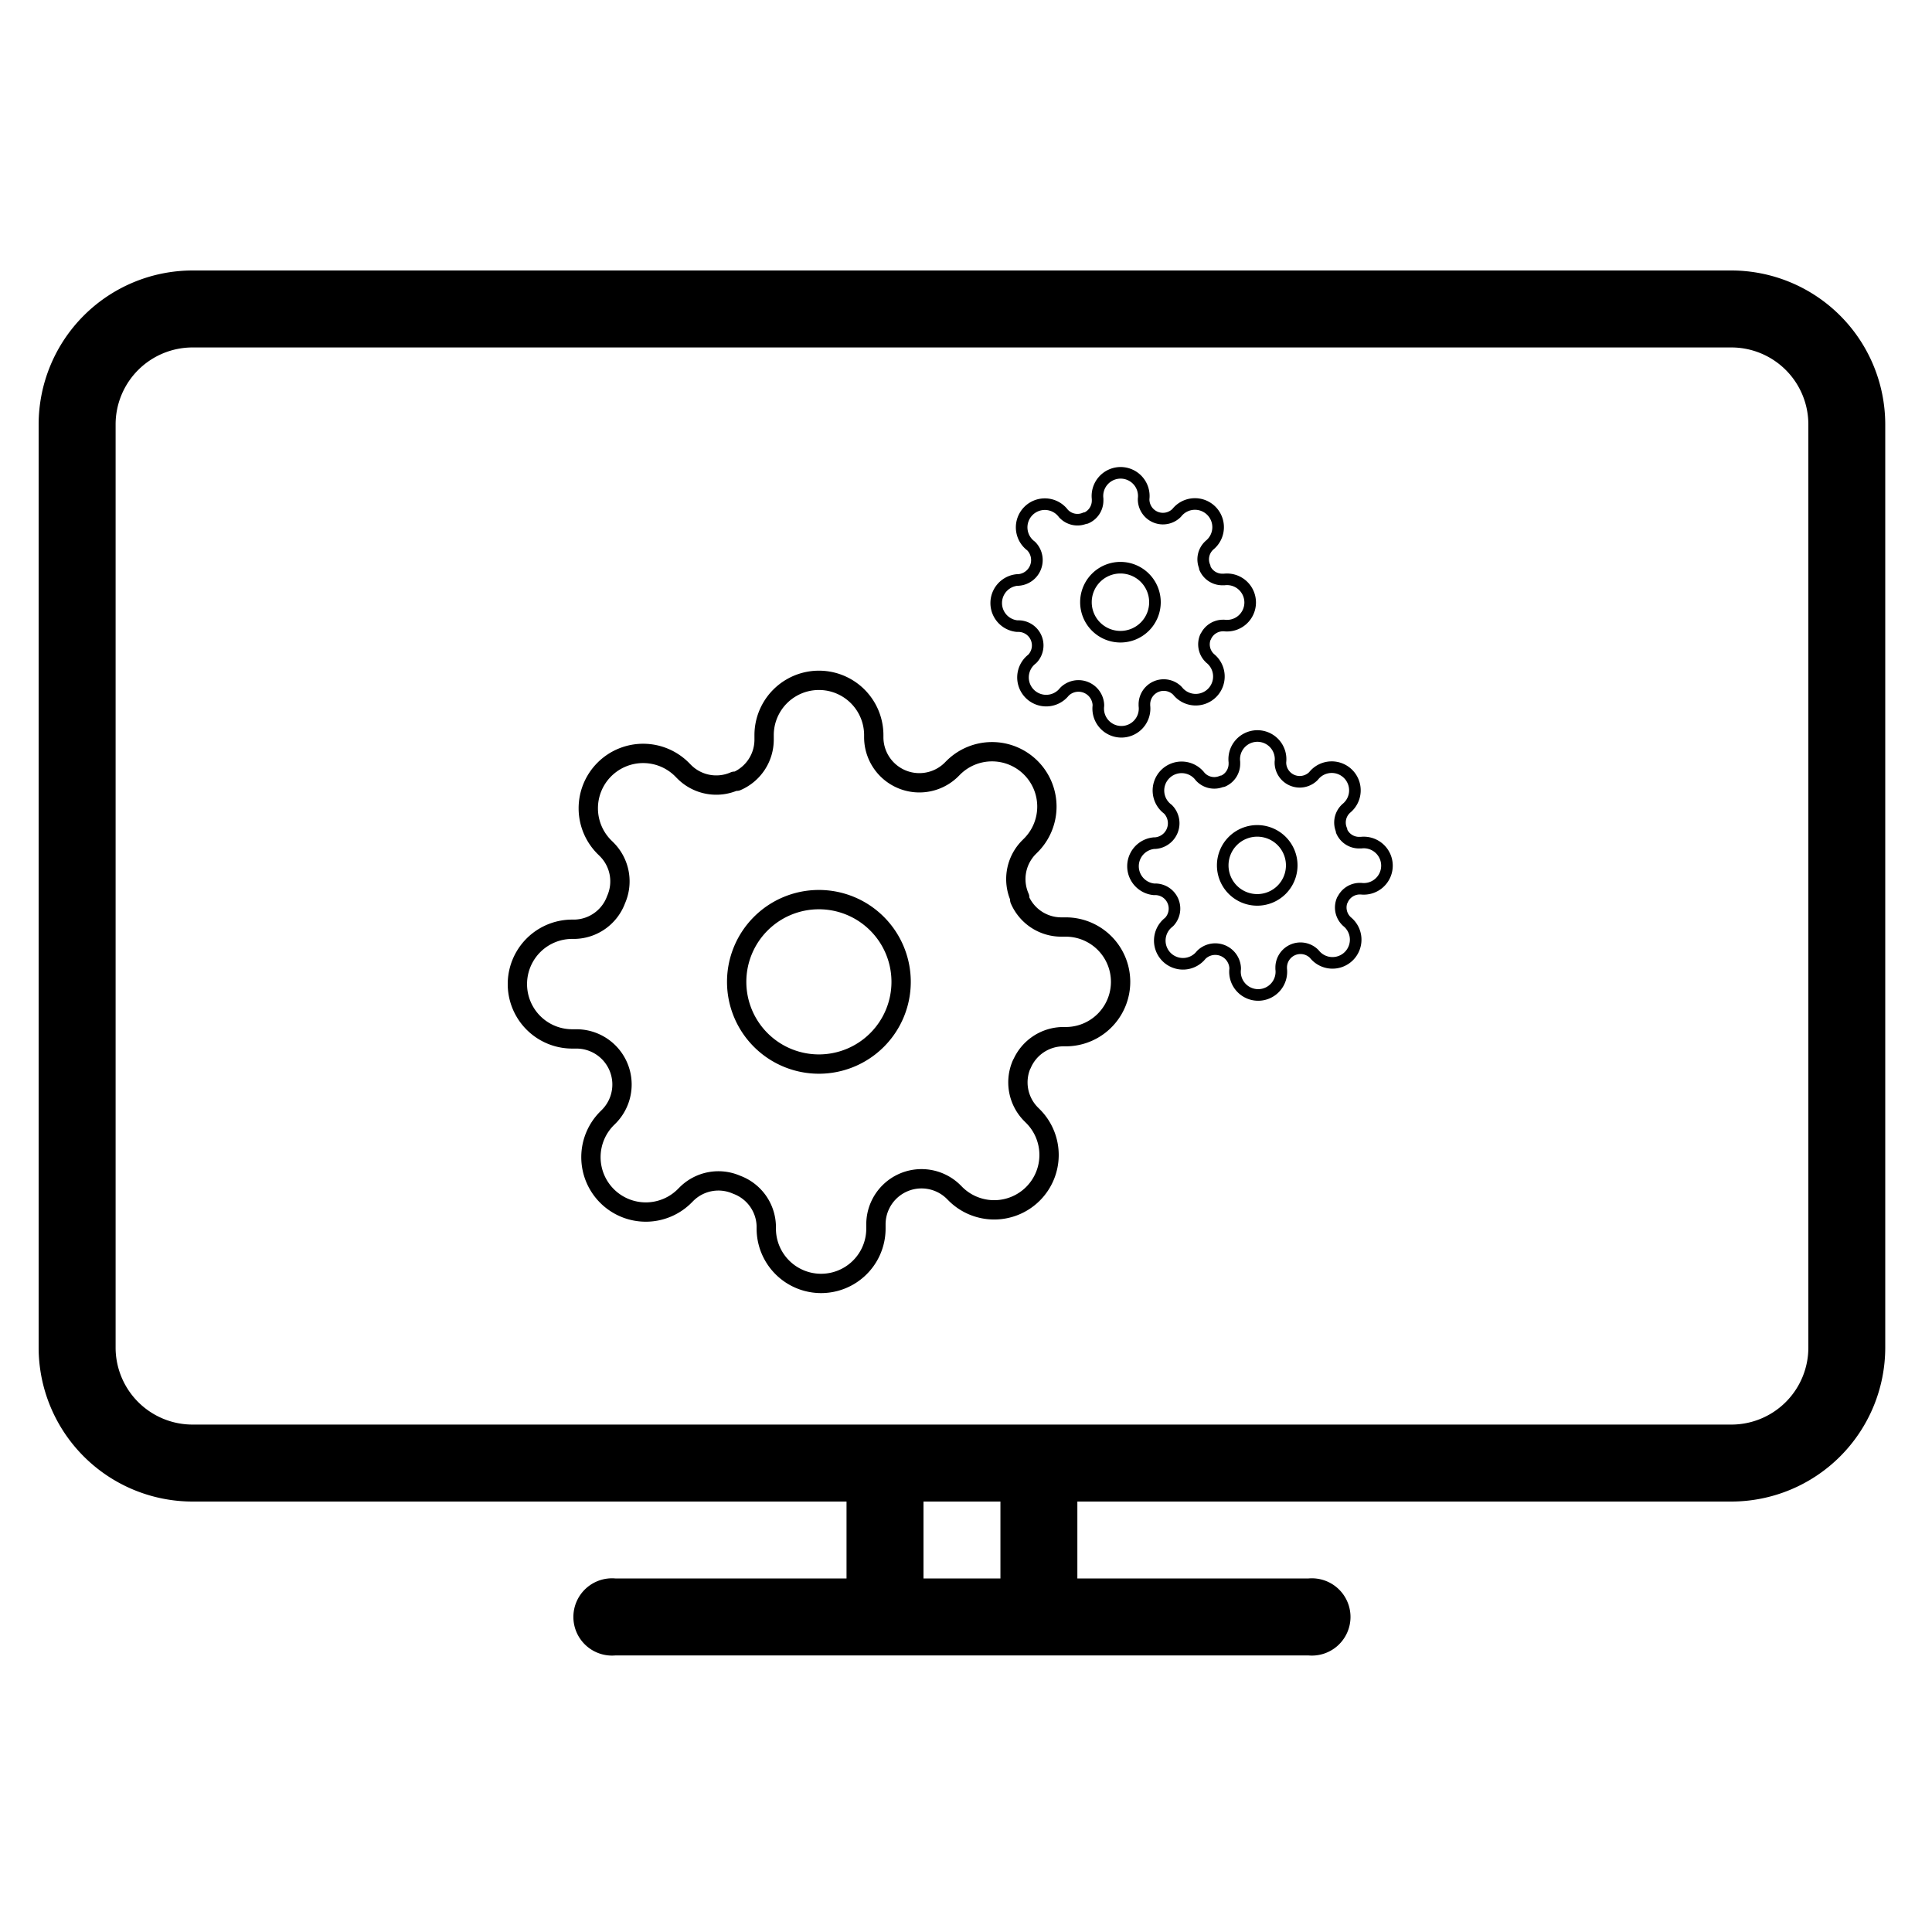 <svg xmlns="http://www.w3.org/2000/svg" width="50" height="50" viewBox="0 0 50 50">
  <g id="Group_58" data-name="Group 58" transform="translate(-96 -88)">
    <g id="Group_23" data-name="Group 23">
      <rect id="Rectangle_1" data-name="Rectangle 1" width="50" height="50" transform="translate(96 88)" fill="#fff"/>
    </g>
    <g id="Group_49" data-name="Group 49" transform="translate(-1 -62)">
      <g id="Group_47" data-name="Group 47" transform="translate(98 157)">
        <g id="Group_46" data-name="Group 46" transform="translate(0 0)">
          <g id="Group_45" data-name="Group 45">
            <path id="Path_38" data-name="Path 38" d="M43.807,64H3.983A3.987,3.987,0,0,0,0,67.983V91.877A3.987,3.987,0,0,0,3.983,95.86H20.908v1.991H14.934a1,1,0,1,0,0,1.991H32.856a1,1,0,1,0,0-1.991H26.882V95.86H43.807a3.987,3.987,0,0,0,3.983-3.983V67.983A3.987,3.987,0,0,0,43.807,64ZM24.891,97.851H22.9V95.86h1.991ZM45.8,91.877a1.993,1.993,0,0,1-1.991,1.991H3.983a1.993,1.993,0,0,1-1.991-1.991V67.983a1.993,1.993,0,0,1,1.991-1.991H43.807A1.993,1.993,0,0,1,45.8,67.983Z" transform="translate(0 -64)"/>
          </g>
        </g>
      </g>
      <g id="Group_48" data-name="Group 48" transform="translate(110.39 162.31)">
        <g id="Icon_feather-settings" data-name="Icon feather-settings" transform="translate(12.332)">
          <path id="Path_20" data-name="Path 20" d="M15.286,14.393a.893.893,0,1,1-.893-.893A.893.893,0,0,1,15.286,14.393Z" transform="translate(-11.118 -11.118)" fill="none" stroke="#000" stroke-linecap="round" stroke-linejoin="round" stroke-width="0.3"/>
          <path id="Path_21" data-name="Path 21" d="M6.978,5.668a.491.491,0,0,0,.1.542l.018.018a.6.6,0,1,1-.843.843l-.018-.018a.5.5,0,0,0-.84.351v.051a.6.6,0,1,1-1.191,0V7.428a.516.516,0,0,0-.863-.351l-.018.018a.6.6,0,1,1-.843-.843L2.5,6.234a.5.5,0,0,0-.351-.84H2.1A.6.6,0,0,1,2.1,4.2h.027a.516.516,0,0,0,.351-.863l-.018-.018A.6.6,0,1,1,3.3,2.48l.018.018a.491.491,0,0,0,.542.1h.024a.491.491,0,0,0,.3-.45V2.1a.6.6,0,1,1,1.191,0v.027a.5.5,0,0,0,.84.351l.018-.018a.6.6,0,1,1,.843.843l-.018.018a.491.491,0,0,0-.1.542v.024a.491.491,0,0,0,.45.3h.051a.6.6,0,1,1,0,1.191H7.428a.491.491,0,0,0-.45.3Z" transform="translate(-1.5 -1.5)" fill="none" stroke="#000" stroke-linecap="round" stroke-linejoin="round" stroke-width="0.3"/>
        </g>
        <g id="Icon_feather-settings-2" data-name="Icon feather-settings" transform="translate(15.872 6.811)">
          <path id="Path_20-2" data-name="Path 20" d="M15.286,14.393a.893.893,0,1,1-.893-.893A.893.893,0,0,1,15.286,14.393Z" transform="translate(-11.118 -11.118)" fill="none" stroke="#000" stroke-linecap="round" stroke-linejoin="round" stroke-width="0.3"/>
          <path id="Path_21-2" data-name="Path 21" d="M6.978,5.668a.491.491,0,0,0,.1.542l.018.018a.6.6,0,1,1-.843.843l-.018-.018a.5.5,0,0,0-.84.351v.051a.6.6,0,1,1-1.191,0V7.428a.516.516,0,0,0-.863-.351l-.018.018a.6.6,0,1,1-.843-.843L2.5,6.234a.5.5,0,0,0-.351-.84H2.1A.6.6,0,0,1,2.1,4.2h.027a.516.516,0,0,0,.351-.863l-.018-.018A.6.6,0,1,1,3.3,2.48l.018.018a.491.491,0,0,0,.542.1h.024a.491.491,0,0,0,.3-.45V2.1a.6.6,0,1,1,1.191,0v.027a.5.5,0,0,0,.84.351l.018-.018a.6.6,0,1,1,.843.843l-.018.018a.491.491,0,0,0-.1.542v.024a.491.491,0,0,0,.45.3h.051a.6.6,0,1,1,0,1.191H7.428a.491.491,0,0,0-.45.3Z" transform="translate(-1.5 -1.5)" fill="none" stroke="#000" stroke-linecap="round" stroke-linejoin="round" stroke-width="0.3"/>
        </g>
        <g id="Icon_feather-settings-3" data-name="Icon feather-settings" transform="translate(0 5.297)">
          <path id="Path_20-3" data-name="Path 20" d="M17.756,15.628A2.128,2.128,0,1,1,15.628,13.5,2.128,2.128,0,0,1,17.756,15.628Z" transform="translate(-7.825 -7.825)" fill="none" stroke="#000" stroke-linecap="round" stroke-linejoin="round" stroke-width="0.5"/>
          <path id="Path_21-3" data-name="Path 21" d="M14.553,11.432a1.171,1.171,0,0,0,.234,1.291l.043.043a1.42,1.42,0,1,1-2.008,2.008l-.043-.043a1.18,1.18,0,0,0-2,.837v.121a1.419,1.419,0,1,1-2.838,0v-.064a1.171,1.171,0,0,0-.766-1.071,1.171,1.171,0,0,0-1.291.234l-.043.043a1.42,1.42,0,1,1-2.008-2.008l.043-.043a1.18,1.18,0,0,0-.837-2H2.919a1.419,1.419,0,0,1,0-2.838h.064a1.171,1.171,0,0,0,1.071-.766A1.171,1.171,0,0,0,3.82,5.884l-.043-.043A1.42,1.42,0,1,1,5.785,3.834l.043.043a1.171,1.171,0,0,0,1.291.234h.057a1.171,1.171,0,0,0,.709-1.071V2.919a1.419,1.419,0,0,1,2.838,0v.064a1.18,1.18,0,0,0,2,.837l.043-.043a1.42,1.42,0,1,1,2.008,2.008l-.043.043A1.171,1.171,0,0,0,14.5,7.118v.057a1.171,1.171,0,0,0,1.071.709h.121a1.419,1.419,0,1,1,0,2.838h-.064a1.171,1.171,0,0,0-1.071.709Z" transform="translate(-1.5 -1.5)" fill="none" stroke="#000" stroke-linecap="round" stroke-linejoin="round" stroke-width="0.5"/>
        </g>
      </g>
    </g>
  </g>
</svg>
